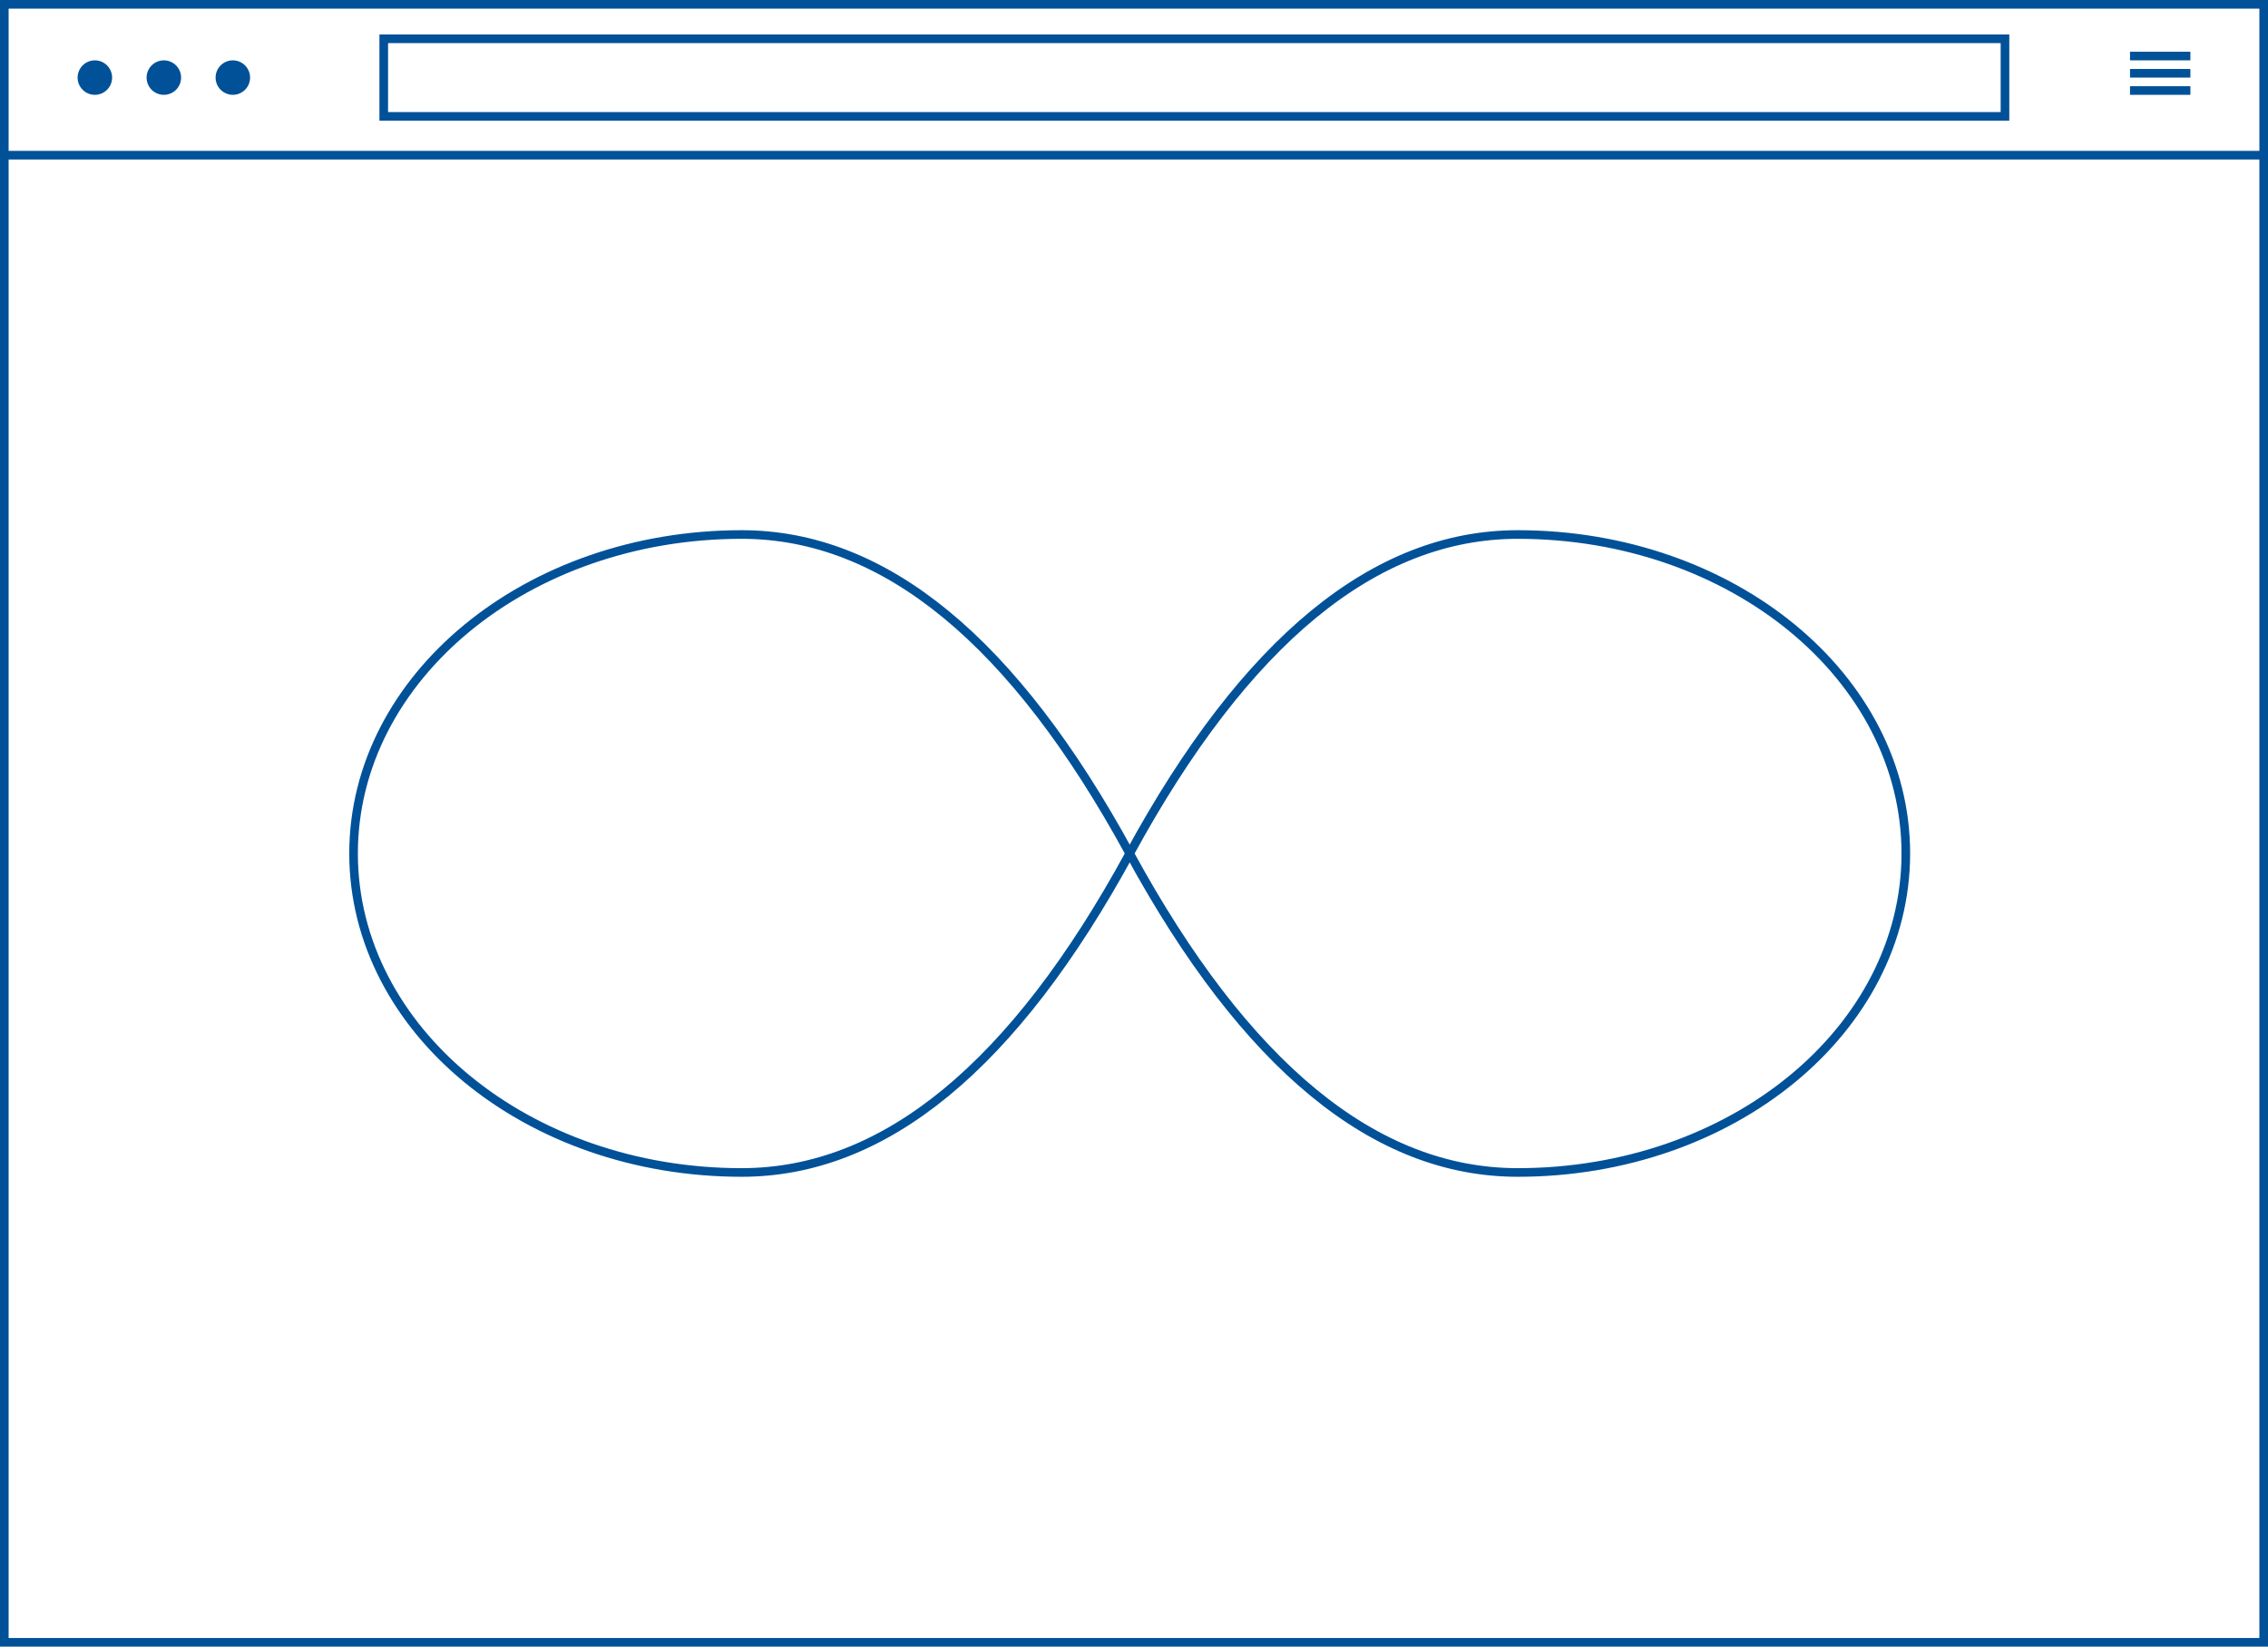 <?xml version="1.0" encoding="UTF-8"?> <svg xmlns="http://www.w3.org/2000/svg" width="263" height="191" viewBox="0 0 263 191"><g fill="none" fill-rule="evenodd"><path stroke="#015198" d="M.5.5h262v190H.5zM0 18h263"></path><circle cx="11" cy="9" r="2" fill="#015198"></circle><circle cx="19" cy="9" r="2" fill="#015198"></circle><circle cx="27" cy="9" r="2" fill="#015198"></circle><path stroke="#015198" d="M44.5 4.5h188v9h-188z"></path><g fill="#015198"><path d="M247 6h7v1h-7zM247 8h7v1h-7zM247 10h7v1h-7z"></path></g><g stroke="#015198"><path d="M176 136c-16.569 0-31.569-12.333-45-37 13.431-24.667 28.431-37 45-37 24.853 0 45 16.565 45 37s-20.147 37-45 37zM86 136c16.569 0 31.569-12.333 45-37-13.431-24.667-28.431-37-45-37-24.853 0-45 16.565-45 37s20.147 37 45 37z"></path></g></g></svg> 